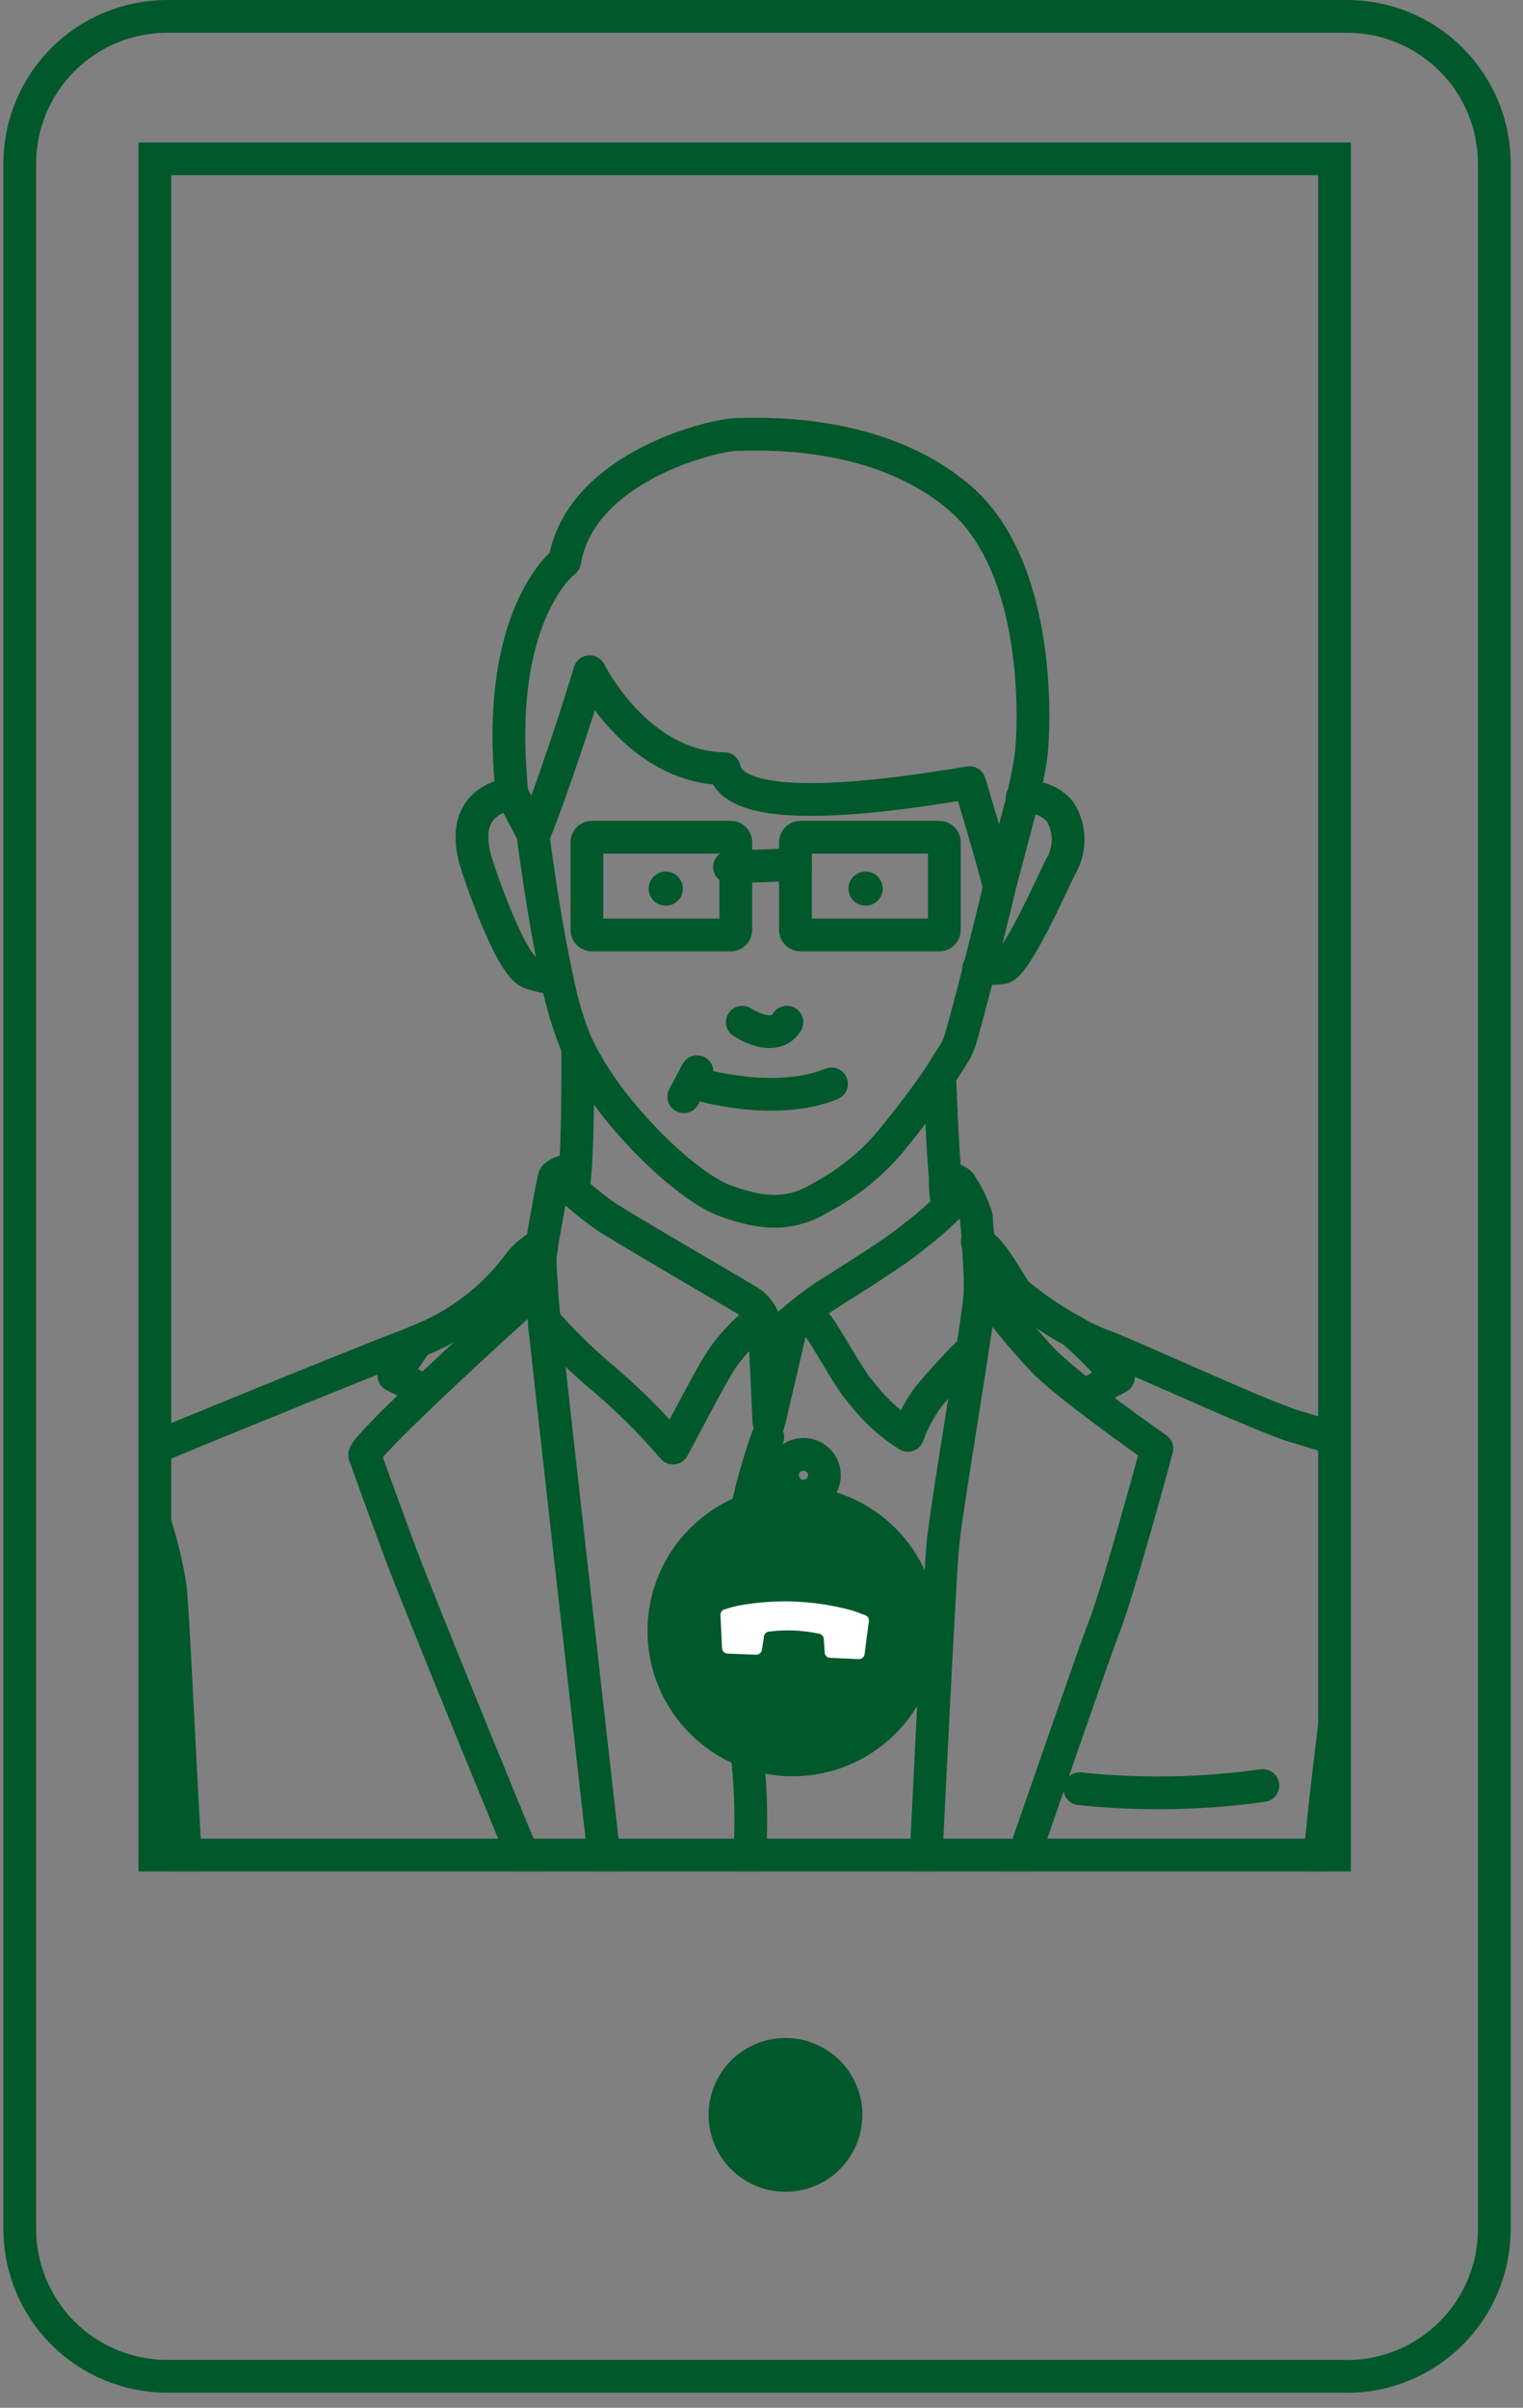 <svg width="93" height="147" viewBox="0 0 93 147" fill="none" xmlns="http://www.w3.org/2000/svg">
<rect x="0" y="0" width="93" height="147" fill="#808080" stroke="none"/>
<mask id="mask0_2307_507" style="mask-type:alpha" maskUnits="userSpaceOnUse" x="9" y="9" width="73" height="105">
<path d="M81.489 9.695H9.454V113.255H81.489V9.695Z" fill="#C4C4C4"/>
</mask>
<g mask="url(#mask0_2307_507)">
<path d="M-19.925 102.444C-20.644 102.819 -21.329 103.256 -21.973 103.748C-22.332 103.95 -22.624 104.255 -22.809 104.623C-22.995 104.991 -23.067 105.407 -23.016 105.816C-22.366 108.147 -21.917 110.529 -21.673 112.936C-21.567 115.603 -20.794 121.95 -20.901 124.53C-21.007 127.109 -21.239 133.225 -20.901 135.206C-20.562 137.186 -19.113 141.553 -18.968 142.558C-18.823 143.563 -18.195 149.678 -15.297 150.673C-12.399 151.669 -7.278 151.456 -5.288 150.113C-3.298 148.77 0.838 143.669 1.842 142.326C2.847 140.983 9.736 131.322 10.74 130.201L12.856 127.863C12.856 127.863 14.789 133.312 14.962 134.761C15.136 136.21 15.639 146.896 15.301 149.562C14.962 152.229 13.629 164.054 13.629 164.808C13.321 166.082 13.085 167.372 12.924 168.672C12.779 170.218 12.412 175.078 12.489 175.513L13.001 175.6C13.001 175.6 13.146 177.735 13.146 179.464C13.146 181.194 12.257 187.715 12.045 190.092" stroke="#01582B" stroke-width="2" stroke-linecap="round" stroke-linejoin="round"/>
<path d="M-6.503 99.739L-6.242 99.797C-6.099 99.97 -5.984 100.166 -5.904 100.376C-4.822 102.975 -4.658 111.1 -4.658 111.1C-4.658 111.1 1.139 99.98 1.69 98.203C2.241 96.425 5.033 90.638 5.361 89.855C5.69 89.073 7.815 89.082 7.815 89.082C8.781 88.628 21.834 83.285 25.061 82.068L25.476 81.894C27.86 80.969 29.947 79.413 31.514 77.392C31.89 76.832 32.394 76.368 32.983 76.04H33.06" stroke="#01582B" stroke-width="2" stroke-linecap="round" stroke-linejoin="round"/>
<path d="M64.159 165.165C65.328 166.992 66.66 168.709 68.139 170.295C69.015 171.358 70.122 172.208 71.376 172.778C71.376 172.778 78.139 169.793 82.969 167.658L87.288 165.726C89.645 164.615 99.442 159.823 101.133 159.166C102.765 158.571 104.193 157.521 105.248 156.142C106.214 154.818 108.147 151.949 108.195 151.06C108.312 149.38 108.061 147.696 107.461 146.123C106.649 143.988 106.949 143.031 106.205 140.452C105.461 137.872 103.702 134.046 103.306 132.201C102.91 130.356 102.717 127.196 102.128 125.95C100.591 122.536 99.3 119.017 98.263 115.419C96.64 109.893 90.969 99.584 90.602 98.473C90.235 97.362 88.544 88.899 85.964 89.198C85.964 89.198 80.96 87.652 78.969 87.053C76.979 86.454 68.593 82.571 67.26 82.126C66.644 81.888 66.049 81.597 65.482 81.257C64.283 80.602 63.151 79.832 62.101 78.957C61.666 78.455 60.652 76.329 59.676 75.817" stroke="#01582B" stroke-width="2" stroke-linecap="round" stroke-linejoin="round"/>
<path d="M54.469 151.717C54.923 149.784 57.203 97.207 57.609 93.961C57.879 91.72 58.816 86.126 59.386 82.368C59.647 80.667 59.84 79.334 59.85 78.822C59.85 78.687 59.85 78.551 59.85 78.397C59.85 77.672 59.782 76.716 59.724 75.827C59.724 75.286 59.638 74.774 59.609 74.358" stroke="#01582B" stroke-width="2" stroke-linecap="round" stroke-linejoin="round"/>
<path d="M32.981 76.494C32.981 76.986 32.981 77.624 33.068 78.426C33.068 79.064 33.165 79.817 33.242 80.658C33.242 80.89 33.242 81.141 33.31 81.392C33.706 85.363 41.367 153.011 41.367 153.011" stroke="#01582B" stroke-width="2" stroke-linecap="round" stroke-linejoin="round"/>
<path d="M25.473 81.894L24.044 83.971L25.976 84.937" stroke="#01582B" stroke-width="2" stroke-linecap="round" stroke-linejoin="round"/>
<path d="M33.068 78.416C32.189 79.199 28.72 82.329 25.957 84.967C23.928 86.899 22.267 88.57 22.267 88.831C22.267 88.831 23.233 91.536 24.469 94.87C25.706 98.203 36.652 125.003 38.575 128.984" stroke="#01582B" stroke-width="2" stroke-linecap="round" stroke-linejoin="round"/>
<path d="M66.207 85.189L68.293 84.087C67.443 83.09 66.522 82.154 65.54 81.286" stroke="#01582B" stroke-width="2" stroke-linecap="round" stroke-linejoin="round"/>
<path d="M55.977 131.496C57.107 129.293 66.45 101.797 67.377 99.459C68.304 97.121 70.642 88.445 70.642 88.445C70.642 88.445 68.285 86.793 66.208 85.189C65.242 84.454 64.401 83.74 63.822 83.189C62.387 81.679 61.066 80.064 59.87 78.358" stroke="#01582B" stroke-width="2" stroke-linecap="round" stroke-linejoin="round"/>
<path d="M65.936 109.207C69.656 109.597 73.409 109.532 77.114 109.014" stroke="#01582B" stroke-width="2" stroke-linecap="round" stroke-linejoin="round"/>
<path d="M12.818 127.795C11.485 123.564 10.789 100.666 10.393 96.879C9.963 94.148 9.091 91.505 7.813 89.053" stroke="#01582B" stroke-width="2" stroke-linecap="round" stroke-linejoin="round"/>
<path d="M86.032 89.179C86.032 89.179 82.409 96.589 82.081 100.183C81.752 103.777 80.564 111.777 80.477 115.709C80.39 119.641 79.984 124.607 79.984 124.607" stroke="#01582B" stroke-width="2" stroke-linecap="round" stroke-linejoin="round"/>
<path d="M35.135 71.344L34.797 71.421C34.333 71.537 33.879 71.711 33.831 71.914C33.783 72.117 33.348 74.407 33.087 75.991C33.087 76.175 33.039 76.329 33.01 76.484" stroke="#01582B" stroke-width="2" stroke-linecap="round" stroke-linejoin="round"/>
<path d="M34.798 71.421C34.73 71.717 34.73 72.024 34.798 72.32C34.843 72.457 34.919 72.583 35.02 72.687C35.595 73.213 36.201 73.704 36.836 74.156C37.387 74.6 45.464 79.266 45.908 79.576C46.224 79.833 46.469 80.165 46.623 80.542V80.542" stroke="#01582B" stroke-width="2" stroke-linecap="round" stroke-linejoin="round"/>
<path d="M33.242 80.648C34.256 81.799 35.347 82.881 36.508 83.885C38.164 85.257 39.699 86.77 41.097 88.406L42.063 86.59C42.739 85.305 43.609 83.691 44.053 83.015C44.836 81.856 46.343 80.349 46.662 80.59L46.952 86.822L48.372 80.735" stroke="#01582B" stroke-width="2" stroke-linecap="round" stroke-linejoin="round"/>
<path d="M48.294 80.745C48.381 80.745 49.444 80.513 49.772 80.745C50.101 80.977 51.434 83.469 52.255 84.609C52.477 84.899 52.748 85.228 53.047 85.575C53.737 86.375 54.542 87.068 55.434 87.633C55.74 86.783 56.17 85.982 56.709 85.257C57.552 84.246 58.445 83.278 59.385 82.358" stroke="#01582B" stroke-width="2" stroke-linecap="round" stroke-linejoin="round"/>
<path d="M48.294 80.745C48.925 80.183 49.594 79.663 50.294 79.189C51.26 78.571 54.709 76.426 55.579 75.672C56.403 75.064 57.181 74.395 57.907 73.673C57.947 73.632 57.977 73.582 57.994 73.528C58.041 73.31 58.044 73.085 58.003 72.865C57.961 72.646 57.876 72.438 57.752 72.252" stroke="#01582B" stroke-width="2" stroke-linecap="round" stroke-linejoin="round"/>
<path d="M59.627 74.329C59.422 73.643 59.116 72.992 58.719 72.397C58.574 72.059 58.091 71.953 57.753 71.914" stroke="#01582B" stroke-width="2" stroke-linecap="round" stroke-linejoin="round"/>
<path d="M59.752 59.142C60.196 59.142 60.766 59.142 61.191 59.084C62.013 59.007 64.283 53.867 64.737 52.968C65.055 52.456 65.223 51.866 65.223 51.263C65.223 50.661 65.055 50.07 64.737 49.558C64.456 49.228 64.096 48.974 63.691 48.82C63.285 48.666 62.848 48.618 62.419 48.679" stroke="#01582B" stroke-width="2" stroke-linecap="round" stroke-linejoin="round"/>
<path d="M31.215 48.563C30.785 48.545 30.36 48.66 29.997 48.891C28.336 49.857 28.867 51.906 29.031 52.514C29.196 53.123 31.147 58.929 32.355 59.383C32.891 59.575 33.449 59.696 34.017 59.741" stroke="#01582B" stroke-width="2" stroke-linecap="round" stroke-linejoin="round"/>
<path d="M61 54.06C60.662 52.601 59.203 47.78 59.203 47.78C52.682 48.882 44.789 49.712 44.228 46.93C38.886 46.853 36.007 41.008 36.007 41.008C35.475 42.843 33.611 48.553 32.557 51.065C32.876 53.461 33.388 56.862 34.016 59.76C34.279 61.143 34.68 62.496 35.214 63.799C35.231 63.843 35.254 63.886 35.282 63.924V63.924C35.417 64.204 35.572 64.494 35.746 64.803C37.678 68.311 41.871 72.388 44.199 73.276C46.769 74.243 48.421 74.175 50.238 73.054C51.805 72.208 53.2 71.078 54.353 69.721C55.465 68.368 56.566 66.919 57.377 65.712L58.344 64.175C58.475 63.929 58.582 63.67 58.662 63.403C58.865 62.688 59.3 61.103 59.793 59.171C60.189 57.606 60.643 55.818 61.049 54.089L62.469 48.708C62.701 47.626 62.884 46.688 62.952 46.215C63.165 44.631 63.686 34.737 58.595 30.39C53.503 26.042 46.161 26.525 44.992 26.525C43.823 26.525 37.05 28.071 34.982 32.631C34.744 33.154 34.575 33.707 34.48 34.274C34.14 34.556 33.838 34.88 33.582 35.24C32.422 36.815 30.606 40.467 31.186 47.539C31.186 47.896 31.253 48.215 31.273 48.505L32.606 51.017" stroke="#01582B" stroke-width="2" stroke-linecap="round" stroke-linejoin="round"/>
<path d="M34.99 72.677C35.048 72.339 35.087 71.885 35.135 71.344C35.28 69.315 35.29 66.146 35.28 63.905" stroke="#01582B" stroke-width="2" stroke-linecap="round" stroke-linejoin="round"/>
<path d="M57.385 65.731C57.462 67.818 57.568 70.146 57.723 71.914C57.723 72.04 57.723 72.165 57.723 72.281C57.723 72.832 57.819 73.315 57.877 73.711" stroke="#01582B" stroke-width="2" stroke-linecap="round" stroke-linejoin="round"/>
<path d="M49.068 88.792C48.9 88.791 48.734 88.823 48.579 88.886C48.424 88.949 48.283 89.041 48.163 89.159C48.044 89.276 47.949 89.416 47.884 89.571C47.819 89.725 47.785 89.89 47.783 90.058V90.058C47.782 90.227 47.814 90.394 47.878 90.551C47.943 90.707 48.037 90.849 48.157 90.969C48.276 91.088 48.418 91.183 48.575 91.247C48.731 91.311 48.899 91.344 49.068 91.342C49.406 91.342 49.73 91.208 49.969 90.969C50.209 90.73 50.343 90.406 50.343 90.067C50.343 89.729 50.209 89.405 49.969 89.166C49.73 88.927 49.406 88.792 49.068 88.792V88.792Z" stroke="#01582B" stroke-width="2" stroke-linecap="round" stroke-linejoin="round"/>
<path d="M44.622 51.113H36.149C35.978 51.113 35.84 51.252 35.84 51.423V56.775C35.84 56.946 35.978 57.084 36.149 57.084H44.622C44.793 57.084 44.931 56.946 44.931 56.775V51.423C44.931 51.252 44.793 51.113 44.622 51.113Z" stroke="#01582B" stroke-width="2" stroke-linecap="round" stroke-linejoin="round"/>
<path d="M57.357 51.113H48.884C48.714 51.113 48.575 51.252 48.575 51.422V56.775C48.575 56.946 48.714 57.084 48.884 57.084H57.357C57.528 57.084 57.666 56.946 57.666 56.775V51.422C57.666 51.252 57.528 51.113 57.357 51.113Z" stroke="#01582B" stroke-width="2" stroke-linecap="round" stroke-linejoin="round"/>
<path d="M42.593 66.175C42.593 66.175 47.269 67.605 50.776 66.175" stroke="#01582B" stroke-width="2" stroke-linecap="round" stroke-linejoin="round"/>
<path d="M45.328 62.407C45.328 62.407 47.26 63.711 48.052 62.407" stroke="#01582B" stroke-width="2" stroke-linecap="round" stroke-linejoin="round"/>
<path d="M44.546 52.93L48.575 52.794" stroke="#01582B" stroke-width="2" stroke-linecap="round" stroke-linejoin="round"/>
<path d="M40.653 55.296C41.229 55.296 41.696 54.829 41.696 54.253C41.696 53.677 41.229 53.21 40.653 53.21C40.076 53.21 39.609 53.677 39.609 54.253C39.609 54.829 40.076 55.296 40.653 55.296Z" fill="#01582B"/>
<path d="M52.855 55.296C53.431 55.296 53.898 54.829 53.898 54.253C53.898 53.677 53.431 53.21 52.855 53.21C52.279 53.21 51.812 53.677 51.812 54.253C51.812 54.829 52.279 55.296 52.855 55.296Z" fill="#01582B"/>
<path d="M46.883 87.73C46.883 87.73 43.637 96.038 45.192 104.347C46.145 109.202 46.056 114.205 44.932 119.023" stroke="#01582B" stroke-width="2" stroke-linecap="round" stroke-linejoin="round"/>
<path d="M42.565 65.431L41.754 66.957" stroke="#01582B" stroke-width="2" stroke-linecap="round" stroke-linejoin="round"/>
</g>
<path d="M82.254 145.079H10.209C7.821 145.079 5.531 144.131 3.842 142.442C2.154 140.754 1.205 138.463 1.205 136.075V10.004C1.205 7.616 2.154 5.326 3.842 3.637C5.531 1.949 7.821 1 10.209 1H82.244C83.426 0.999 84.597 1.23 85.689 1.682C86.782 2.133 87.775 2.796 88.611 3.631C89.447 4.466 90.11 5.458 90.563 6.55C91.016 7.642 91.249 8.813 91.249 9.995V136.075C91.25 137.258 91.018 138.429 90.567 139.522C90.116 140.615 89.454 141.608 88.618 142.445C87.783 143.282 86.791 143.946 85.699 144.4C84.607 144.854 83.436 145.088 82.254 145.089" stroke="#01582B" stroke-width="2" stroke-miterlimit="10"/>
<path d="M81.49 9.695H9.455V113.255H81.49V9.695Z" stroke="#01582B" stroke-width="2" stroke-miterlimit="10"/>
<path d="M52.66 129.109C52.662 130.038 52.389 130.947 51.874 131.721C51.359 132.494 50.626 133.097 49.769 133.454C48.911 133.811 47.966 133.905 47.055 133.725C46.143 133.545 45.306 133.099 44.648 132.443C43.991 131.786 43.542 130.95 43.361 130.039C43.178 129.127 43.271 128.183 43.626 127.324C43.981 126.466 44.583 125.732 45.355 125.216C46.128 124.699 47.036 124.424 47.965 124.424C49.209 124.424 50.401 124.917 51.282 125.795C52.162 126.674 52.658 127.866 52.66 129.109Z" fill="#01582B"/>
<path d="M48.41 108.444C53.308 108.444 57.279 104.473 57.279 99.575C57.279 94.676 53.308 90.705 48.41 90.705C43.512 90.705 39.541 94.676 39.541 99.575C39.541 104.473 43.512 108.444 48.41 108.444Z" fill="#01582B"/>
<path d="M46.168 101.024C46.252 101.025 46.334 100.997 46.4 100.944C46.465 100.891 46.51 100.817 46.526 100.734L46.651 99.903C46.662 99.825 46.7 99.754 46.758 99.701C46.817 99.648 46.892 99.617 46.97 99.613C47.476 99.547 47.987 99.525 48.496 99.546C49.003 99.571 49.507 99.636 50.004 99.739C50.083 99.752 50.156 99.791 50.211 99.851C50.265 99.911 50.298 99.987 50.303 100.067L50.361 100.898C50.366 100.983 50.402 101.063 50.463 101.122C50.524 101.181 50.605 101.215 50.69 101.217L52.438 101.294C52.526 101.297 52.611 101.267 52.678 101.21C52.744 101.152 52.786 101.072 52.796 100.985L53.057 98.976C53.067 98.897 53.05 98.817 53.007 98.75C52.965 98.683 52.9 98.633 52.825 98.609C52.825 98.609 52.38 98.435 52.023 98.319C49.758 97.701 47.384 97.602 45.076 98.029C44.709 98.106 44.255 98.251 44.255 98.251C44.179 98.271 44.111 98.316 44.064 98.379C44.016 98.442 43.992 98.52 43.994 98.599L44.091 100.628C44.096 100.713 44.132 100.794 44.192 100.855C44.253 100.915 44.334 100.952 44.419 100.956L46.168 101.024Z" fill="white"/>
</svg>
